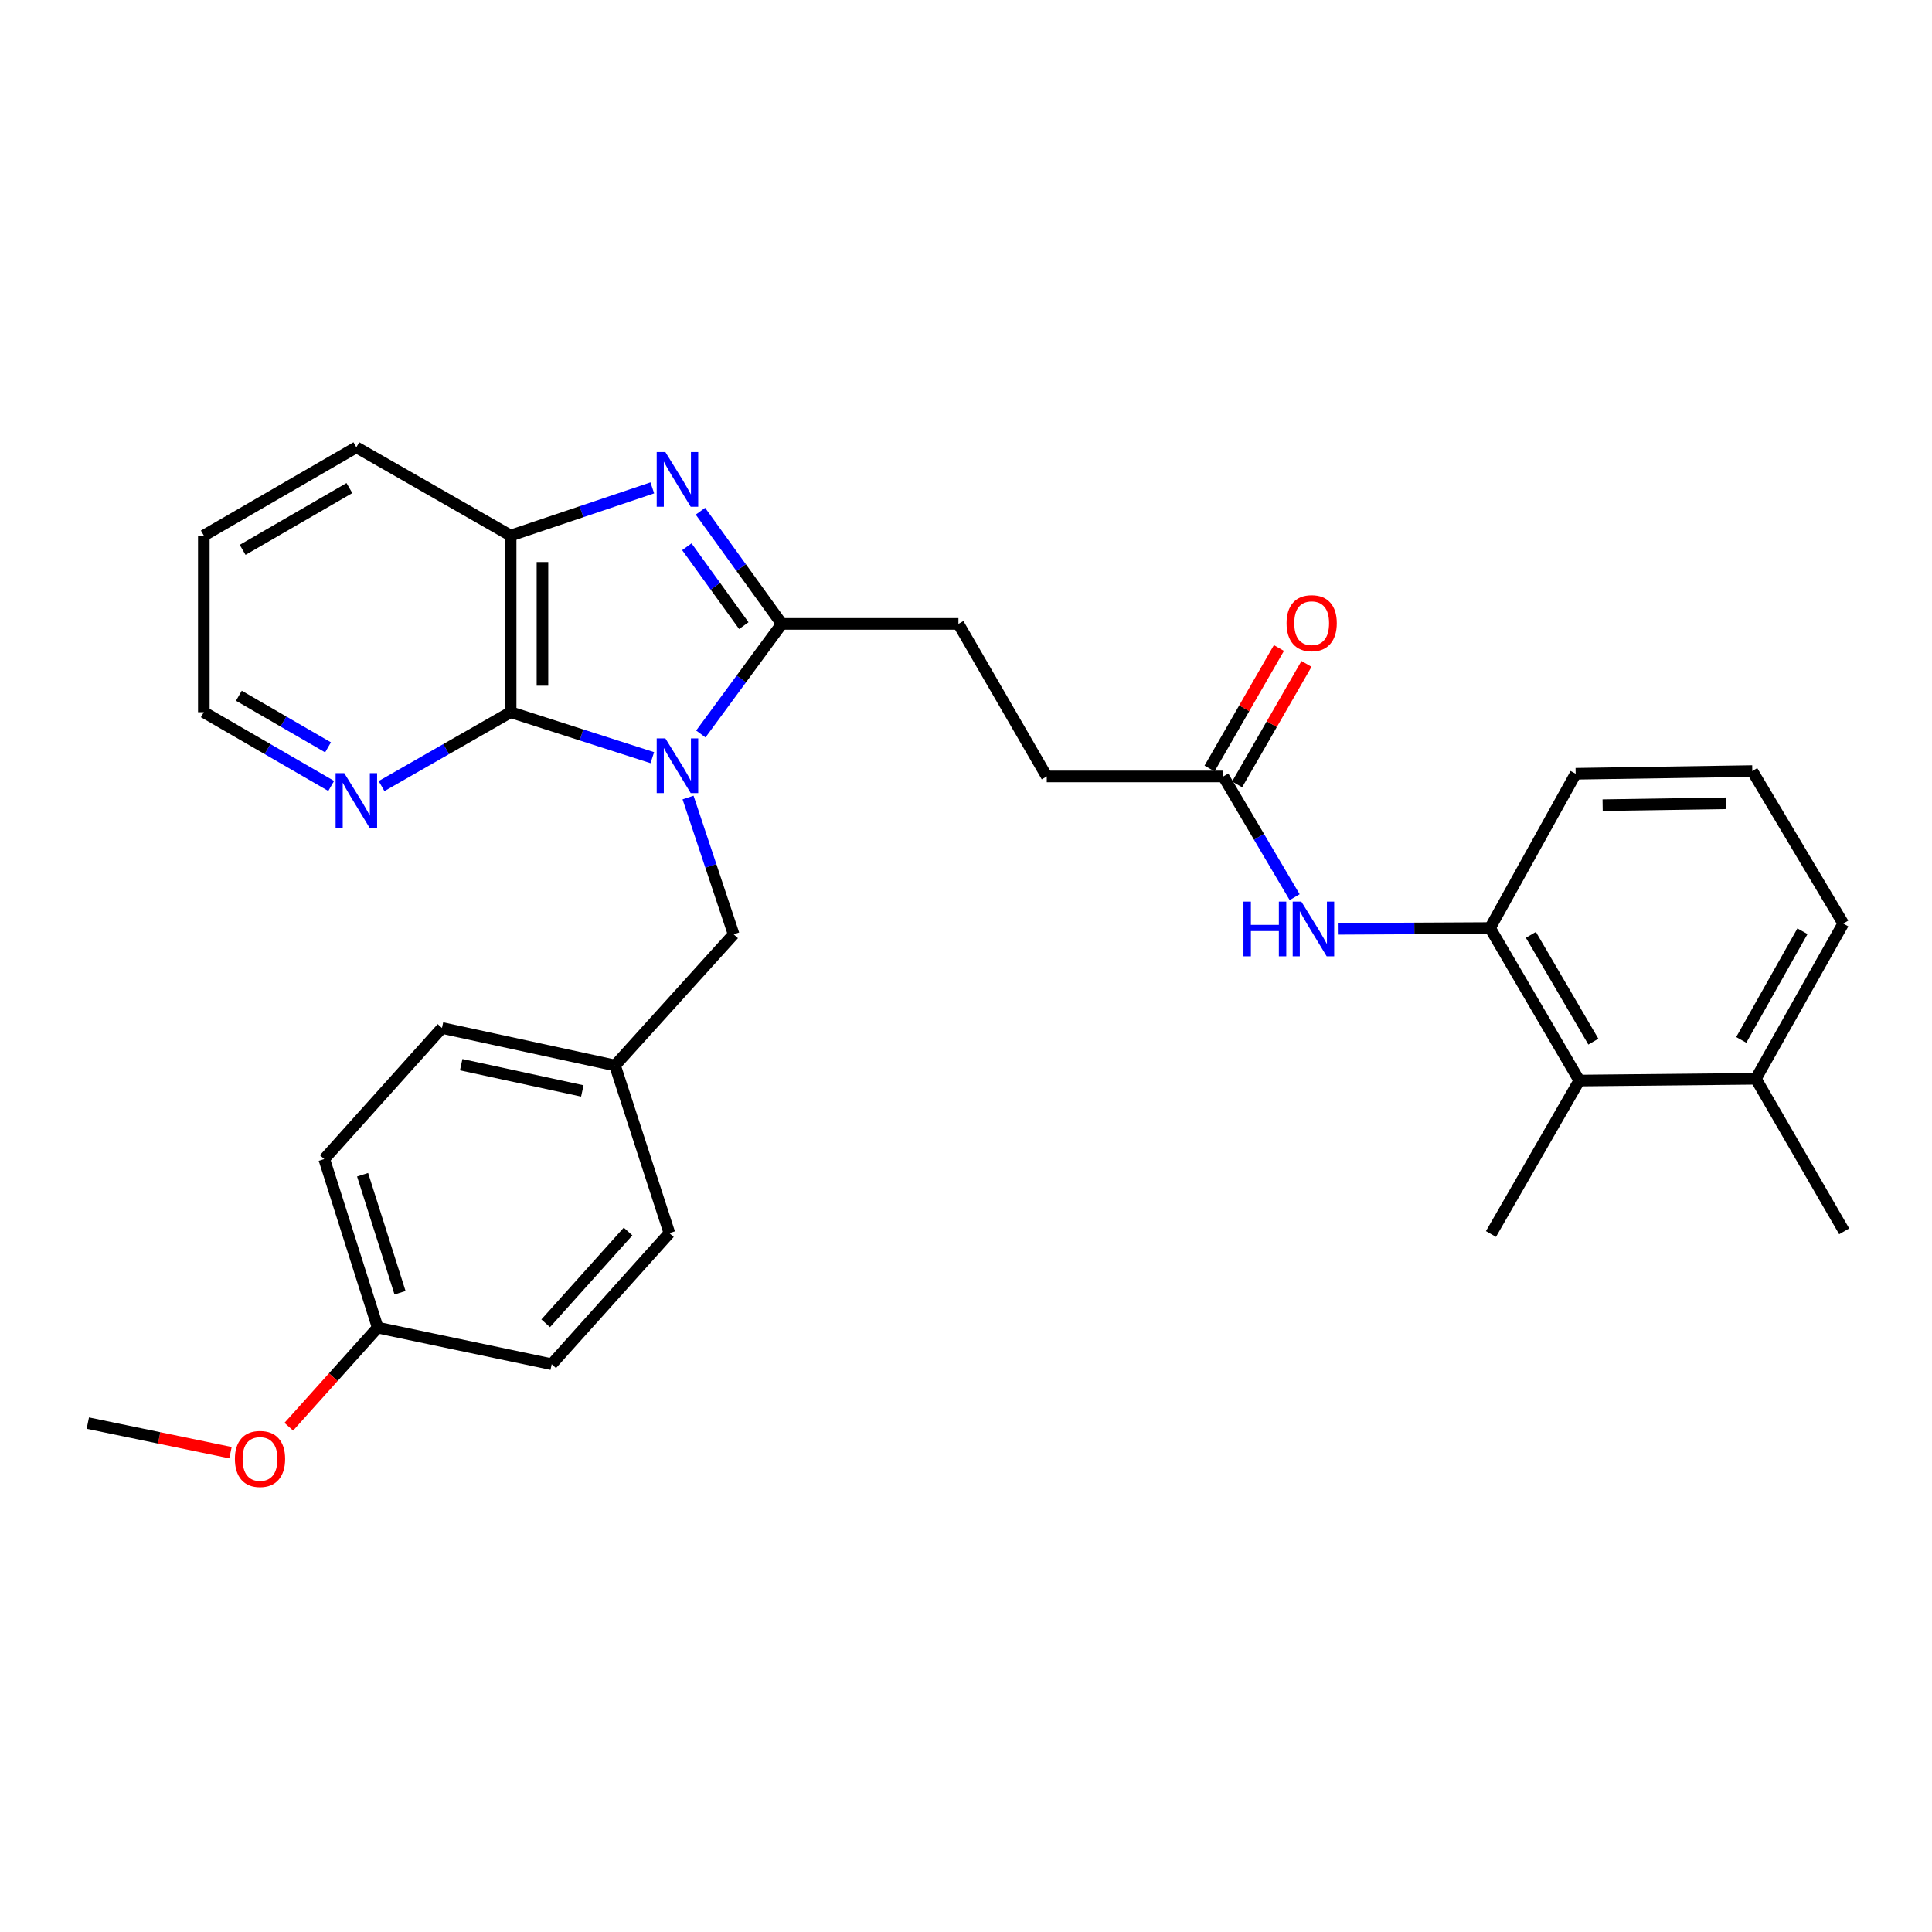 <?xml version='1.0' encoding='iso-8859-1'?>
<svg version='1.1' baseProfile='full'
              xmlns='http://www.w3.org/2000/svg'
                      xmlns:rdkit='http://www.rdkit.org/xml'
                      xmlns:xlink='http://www.w3.org/1999/xlink'
                  xml:space='preserve'
width='1000px' height='1000px' viewBox='0 0 1000 1000'>
<!-- END OF HEADER -->
<rect style='opacity:1.0;fill:#FFFFFF;stroke:none' width='1000' height='1000' x='0' y='0'> </rect>
<path class='bond-0' d='M 362.744,379.905 L 383.703,351.416' style='fill:none;fill-rule:evenodd;stroke:#0000FF;stroke-width:6px;stroke-linecap:butt;stroke-linejoin:miter;stroke-opacity:1' />
<path class='bond-0' d='M 383.703,351.416 L 404.663,322.927' style='fill:none;fill-rule:evenodd;stroke:#000000;stroke-width:6px;stroke-linecap:butt;stroke-linejoin:miter;stroke-opacity:1' />
<path class='bond-2' d='M 337.643,392.169 L 300.974,380.401' style='fill:none;fill-rule:evenodd;stroke:#0000FF;stroke-width:6px;stroke-linecap:butt;stroke-linejoin:miter;stroke-opacity:1' />
<path class='bond-2' d='M 300.974,380.401 L 264.306,368.633' style='fill:none;fill-rule:evenodd;stroke:#000000;stroke-width:6px;stroke-linecap:butt;stroke-linejoin:miter;stroke-opacity:1' />
<path class='bond-6' d='M 356.136,412.803 L 367.935,448.198' style='fill:none;fill-rule:evenodd;stroke:#0000FF;stroke-width:6px;stroke-linecap:butt;stroke-linejoin:miter;stroke-opacity:1' />
<path class='bond-6' d='M 367.935,448.198 L 379.733,483.593' style='fill:none;fill-rule:evenodd;stroke:#000000;stroke-width:6px;stroke-linecap:butt;stroke-linejoin:miter;stroke-opacity:1' />
<path class='bond-1' d='M 404.663,322.927 L 383.603,293.765' style='fill:none;fill-rule:evenodd;stroke:#000000;stroke-width:6px;stroke-linecap:butt;stroke-linejoin:miter;stroke-opacity:1' />
<path class='bond-1' d='M 383.603,293.765 L 362.542,264.604' style='fill:none;fill-rule:evenodd;stroke:#0000FF;stroke-width:6px;stroke-linecap:butt;stroke-linejoin:miter;stroke-opacity:1' />
<path class='bond-1' d='M 384.995,323.82 L 370.253,303.407' style='fill:none;fill-rule:evenodd;stroke:#000000;stroke-width:6px;stroke-linecap:butt;stroke-linejoin:miter;stroke-opacity:1' />
<path class='bond-1' d='M 370.253,303.407 L 355.51,282.993' style='fill:none;fill-rule:evenodd;stroke:#0000FF;stroke-width:6px;stroke-linecap:butt;stroke-linejoin:miter;stroke-opacity:1' />
<path class='bond-10' d='M 404.663,322.927 L 496.075,322.927' style='fill:none;fill-rule:evenodd;stroke:#000000;stroke-width:6px;stroke-linecap:butt;stroke-linejoin:miter;stroke-opacity:1' />
<path class='bond-30' d='M 337.632,252.519 L 300.969,264.861' style='fill:none;fill-rule:evenodd;stroke:#0000FF;stroke-width:6px;stroke-linecap:butt;stroke-linejoin:miter;stroke-opacity:1' />
<path class='bond-30' d='M 300.969,264.861 L 264.306,277.202' style='fill:none;fill-rule:evenodd;stroke:#000000;stroke-width:6px;stroke-linecap:butt;stroke-linejoin:miter;stroke-opacity:1' />
<path class='bond-3' d='M 264.306,368.633 L 264.306,277.202' style='fill:none;fill-rule:evenodd;stroke:#000000;stroke-width:6px;stroke-linecap:butt;stroke-linejoin:miter;stroke-opacity:1' />
<path class='bond-3' d='M 280.773,354.918 L 280.773,290.917' style='fill:none;fill-rule:evenodd;stroke:#000000;stroke-width:6px;stroke-linecap:butt;stroke-linejoin:miter;stroke-opacity:1' />
<path class='bond-8' d='M 264.306,368.633 L 230.897,387.754' style='fill:none;fill-rule:evenodd;stroke:#000000;stroke-width:6px;stroke-linecap:butt;stroke-linejoin:miter;stroke-opacity:1' />
<path class='bond-8' d='M 230.897,387.754 L 197.489,406.875' style='fill:none;fill-rule:evenodd;stroke:#0000FF;stroke-width:6px;stroke-linecap:butt;stroke-linejoin:miter;stroke-opacity:1' />
<path class='bond-21' d='M 264.306,277.202 L 184.448,231.514' style='fill:none;fill-rule:evenodd;stroke:#000000;stroke-width:6px;stroke-linecap:butt;stroke-linejoin:miter;stroke-opacity:1' />
<path class='bond-4' d='M 771.236,480.355 L 732.047,480.559' style='fill:none;fill-rule:evenodd;stroke:#000000;stroke-width:6px;stroke-linecap:butt;stroke-linejoin:miter;stroke-opacity:1' />
<path class='bond-4' d='M 732.047,480.559 L 692.858,480.763' style='fill:none;fill-rule:evenodd;stroke:#0000FF;stroke-width:6px;stroke-linecap:butt;stroke-linejoin:miter;stroke-opacity:1' />
<path class='bond-7' d='M 771.236,480.355 L 817.427,559.298' style='fill:none;fill-rule:evenodd;stroke:#000000;stroke-width:6px;stroke-linecap:butt;stroke-linejoin:miter;stroke-opacity:1' />
<path class='bond-7' d='M 792.378,483.88 L 824.712,539.14' style='fill:none;fill-rule:evenodd;stroke:#000000;stroke-width:6px;stroke-linecap:butt;stroke-linejoin:miter;stroke-opacity:1' />
<path class='bond-20' d='M 771.236,480.355 L 815.552,400.497' style='fill:none;fill-rule:evenodd;stroke:#000000;stroke-width:6px;stroke-linecap:butt;stroke-linejoin:miter;stroke-opacity:1' />
<path class='bond-5' d='M 670.113,464.378 L 651.653,433.133' style='fill:none;fill-rule:evenodd;stroke:#0000FF;stroke-width:6px;stroke-linecap:butt;stroke-linejoin:miter;stroke-opacity:1' />
<path class='bond-5' d='M 651.653,433.133 L 633.194,401.888' style='fill:none;fill-rule:evenodd;stroke:#000000;stroke-width:6px;stroke-linecap:butt;stroke-linejoin:miter;stroke-opacity:1' />
<path class='bond-14' d='M 379.733,483.593 L 318.328,551.476' style='fill:none;fill-rule:evenodd;stroke:#000000;stroke-width:6px;stroke-linecap:butt;stroke-linejoin:miter;stroke-opacity:1' />
<path class='bond-12' d='M 817.427,559.298 L 908.83,558.374' style='fill:none;fill-rule:evenodd;stroke:#000000;stroke-width:6px;stroke-linecap:butt;stroke-linejoin:miter;stroke-opacity:1' />
<path class='bond-24' d='M 817.427,559.298 L 771.721,638.716' style='fill:none;fill-rule:evenodd;stroke:#000000;stroke-width:6px;stroke-linecap:butt;stroke-linejoin:miter;stroke-opacity:1' />
<path class='bond-25' d='M 171.428,406.801 L 138.462,387.717' style='fill:none;fill-rule:evenodd;stroke:#0000FF;stroke-width:6px;stroke-linecap:butt;stroke-linejoin:miter;stroke-opacity:1' />
<path class='bond-25' d='M 138.462,387.717 L 105.496,368.633' style='fill:none;fill-rule:evenodd;stroke:#000000;stroke-width:6px;stroke-linecap:butt;stroke-linejoin:miter;stroke-opacity:1' />
<path class='bond-25' d='M 169.788,386.824 L 146.712,373.465' style='fill:none;fill-rule:evenodd;stroke:#0000FF;stroke-width:6px;stroke-linecap:butt;stroke-linejoin:miter;stroke-opacity:1' />
<path class='bond-25' d='M 146.712,373.465 L 123.636,360.107' style='fill:none;fill-rule:evenodd;stroke:#000000;stroke-width:6px;stroke-linecap:butt;stroke-linejoin:miter;stroke-opacity:1' />
<path class='bond-9' d='M 633.194,401.888 L 541.8,401.888' style='fill:none;fill-rule:evenodd;stroke:#000000;stroke-width:6px;stroke-linecap:butt;stroke-linejoin:miter;stroke-opacity:1' />
<path class='bond-11' d='M 640.329,405.996 L 658.283,374.812' style='fill:none;fill-rule:evenodd;stroke:#000000;stroke-width:6px;stroke-linecap:butt;stroke-linejoin:miter;stroke-opacity:1' />
<path class='bond-11' d='M 658.283,374.812 L 676.237,343.629' style='fill:none;fill-rule:evenodd;stroke:#FF0000;stroke-width:6px;stroke-linecap:butt;stroke-linejoin:miter;stroke-opacity:1' />
<path class='bond-11' d='M 626.058,397.78 L 644.012,366.596' style='fill:none;fill-rule:evenodd;stroke:#000000;stroke-width:6px;stroke-linecap:butt;stroke-linejoin:miter;stroke-opacity:1' />
<path class='bond-11' d='M 644.012,366.596 L 661.966,335.412' style='fill:none;fill-rule:evenodd;stroke:#FF0000;stroke-width:6px;stroke-linecap:butt;stroke-linejoin:miter;stroke-opacity:1' />
<path class='bond-13' d='M 496.075,322.927 L 541.8,401.888' style='fill:none;fill-rule:evenodd;stroke:#000000;stroke-width:6px;stroke-linecap:butt;stroke-linejoin:miter;stroke-opacity:1' />
<path class='bond-27' d='M 908.83,558.374 L 954.545,637.335' style='fill:none;fill-rule:evenodd;stroke:#000000;stroke-width:6px;stroke-linecap:butt;stroke-linejoin:miter;stroke-opacity:1' />
<path class='bond-33' d='M 908.83,558.374 L 954.079,478.031' style='fill:none;fill-rule:evenodd;stroke:#000000;stroke-width:6px;stroke-linecap:butt;stroke-linejoin:miter;stroke-opacity:1' />
<path class='bond-33' d='M 901.269,538.241 L 932.943,482.002' style='fill:none;fill-rule:evenodd;stroke:#000000;stroke-width:6px;stroke-linecap:butt;stroke-linejoin:miter;stroke-opacity:1' />
<path class='bond-16' d='M 318.328,551.476 L 346.478,638.259' style='fill:none;fill-rule:evenodd;stroke:#000000;stroke-width:6px;stroke-linecap:butt;stroke-linejoin:miter;stroke-opacity:1' />
<path class='bond-17' d='M 318.328,551.476 L 228.764,532.072' style='fill:none;fill-rule:evenodd;stroke:#000000;stroke-width:6px;stroke-linecap:butt;stroke-linejoin:miter;stroke-opacity:1' />
<path class='bond-17' d='M 301.407,564.659 L 238.712,551.076' style='fill:none;fill-rule:evenodd;stroke:#000000;stroke-width:6px;stroke-linecap:butt;stroke-linejoin:miter;stroke-opacity:1' />
<path class='bond-15' d='M 195.509,687.185 L 167.825,599.935' style='fill:none;fill-rule:evenodd;stroke:#000000;stroke-width:6px;stroke-linecap:butt;stroke-linejoin:miter;stroke-opacity:1' />
<path class='bond-15' d='M 207.053,669.117 L 187.674,608.043' style='fill:none;fill-rule:evenodd;stroke:#000000;stroke-width:6px;stroke-linecap:butt;stroke-linejoin:miter;stroke-opacity:1' />
<path class='bond-22' d='M 195.509,687.185 L 172.494,712.826' style='fill:none;fill-rule:evenodd;stroke:#000000;stroke-width:6px;stroke-linecap:butt;stroke-linejoin:miter;stroke-opacity:1' />
<path class='bond-22' d='M 172.494,712.826 L 149.48,738.467' style='fill:none;fill-rule:evenodd;stroke:#FF0000;stroke-width:6px;stroke-linecap:butt;stroke-linejoin:miter;stroke-opacity:1' />
<path class='bond-31' d='M 195.509,687.185 L 285.558,706.114' style='fill:none;fill-rule:evenodd;stroke:#000000;stroke-width:6px;stroke-linecap:butt;stroke-linejoin:miter;stroke-opacity:1' />
<path class='bond-19' d='M 346.478,638.259 L 285.558,706.114' style='fill:none;fill-rule:evenodd;stroke:#000000;stroke-width:6px;stroke-linecap:butt;stroke-linejoin:miter;stroke-opacity:1' />
<path class='bond-19' d='M 325.087,637.436 L 282.443,684.934' style='fill:none;fill-rule:evenodd;stroke:#000000;stroke-width:6px;stroke-linecap:butt;stroke-linejoin:miter;stroke-opacity:1' />
<path class='bond-18' d='M 228.764,532.072 L 167.825,599.935' style='fill:none;fill-rule:evenodd;stroke:#000000;stroke-width:6px;stroke-linecap:butt;stroke-linejoin:miter;stroke-opacity:1' />
<path class='bond-23' d='M 815.552,400.497 L 906.982,399.097' style='fill:none;fill-rule:evenodd;stroke:#000000;stroke-width:6px;stroke-linecap:butt;stroke-linejoin:miter;stroke-opacity:1' />
<path class='bond-23' d='M 829.518,416.753 L 893.52,415.773' style='fill:none;fill-rule:evenodd;stroke:#000000;stroke-width:6px;stroke-linecap:butt;stroke-linejoin:miter;stroke-opacity:1' />
<path class='bond-32' d='M 184.448,231.514 L 105.496,277.202' style='fill:none;fill-rule:evenodd;stroke:#000000;stroke-width:6px;stroke-linecap:butt;stroke-linejoin:miter;stroke-opacity:1' />
<path class='bond-32' d='M 180.853,252.621 L 125.587,284.602' style='fill:none;fill-rule:evenodd;stroke:#000000;stroke-width:6px;stroke-linecap:butt;stroke-linejoin:miter;stroke-opacity:1' />
<path class='bond-28' d='M 119.304,751.902 L 82.379,744.249' style='fill:none;fill-rule:evenodd;stroke:#FF0000;stroke-width:6px;stroke-linecap:butt;stroke-linejoin:miter;stroke-opacity:1' />
<path class='bond-28' d='M 82.379,744.249 L 45.455,736.596' style='fill:none;fill-rule:evenodd;stroke:#000000;stroke-width:6px;stroke-linecap:butt;stroke-linejoin:miter;stroke-opacity:1' />
<path class='bond-26' d='M 906.982,399.097 L 954.079,478.031' style='fill:none;fill-rule:evenodd;stroke:#000000;stroke-width:6px;stroke-linecap:butt;stroke-linejoin:miter;stroke-opacity:1' />
<path class='bond-29' d='M 105.496,368.633 L 105.496,277.202' style='fill:none;fill-rule:evenodd;stroke:#000000;stroke-width:6px;stroke-linecap:butt;stroke-linejoin:miter;stroke-opacity:1' />
<path  class='atom-0' d='M 344.39 382.184
L 353.67 397.184
Q 354.59 398.664, 356.07 401.344
Q 357.55 404.024, 357.63 404.184
L 357.63 382.184
L 361.39 382.184
L 361.39 410.504
L 357.51 410.504
L 347.55 394.104
Q 346.39 392.184, 345.15 389.984
Q 343.95 387.784, 343.59 387.104
L 343.59 410.504
L 339.91 410.504
L 339.91 382.184
L 344.39 382.184
' fill='#0000FF'/>
<path  class='atom-2' d='M 344.39 233.977
L 353.67 248.977
Q 354.59 250.457, 356.07 253.137
Q 357.55 255.817, 357.63 255.977
L 357.63 233.977
L 361.39 233.977
L 361.39 262.297
L 357.51 262.297
L 347.55 245.897
Q 346.39 243.977, 345.15 241.777
Q 343.95 239.577, 343.59 238.897
L 343.59 262.297
L 339.91 262.297
L 339.91 233.977
L 344.39 233.977
' fill='#0000FF'/>
<path  class='atom-6' d='M 643.613 466.671
L 647.453 466.671
L 647.453 478.711
L 661.933 478.711
L 661.933 466.671
L 665.773 466.671
L 665.773 494.991
L 661.933 494.991
L 661.933 481.911
L 647.453 481.911
L 647.453 494.991
L 643.613 494.991
L 643.613 466.671
' fill='#0000FF'/>
<path  class='atom-6' d='M 673.573 466.671
L 682.853 481.671
Q 683.773 483.151, 685.253 485.831
Q 686.733 488.511, 686.813 488.671
L 686.813 466.671
L 690.573 466.671
L 690.573 494.991
L 686.693 494.991
L 676.733 478.591
Q 675.573 476.671, 674.333 474.471
Q 673.133 472.271, 672.773 471.591
L 672.773 494.991
L 669.093 494.991
L 669.093 466.671
L 673.573 466.671
' fill='#0000FF'/>
<path  class='atom-9' d='M 178.188 400.179
L 187.468 415.179
Q 188.388 416.659, 189.868 419.339
Q 191.348 422.019, 191.428 422.179
L 191.428 400.179
L 195.188 400.179
L 195.188 428.499
L 191.308 428.499
L 181.348 412.099
Q 180.188 410.179, 178.948 407.979
Q 177.748 405.779, 177.388 405.099
L 177.388 428.499
L 173.708 428.499
L 173.708 400.179
L 178.188 400.179
' fill='#0000FF'/>
<path  class='atom-12' d='M 665.918 322.549
Q 665.918 315.749, 669.278 311.949
Q 672.638 308.149, 678.918 308.149
Q 685.198 308.149, 688.558 311.949
Q 691.918 315.749, 691.918 322.549
Q 691.918 329.429, 688.518 333.349
Q 685.118 337.229, 678.918 337.229
Q 672.678 337.229, 669.278 333.349
Q 665.918 329.469, 665.918 322.549
M 678.918 334.029
Q 683.238 334.029, 685.558 331.149
Q 687.918 328.229, 687.918 322.549
Q 687.918 316.989, 685.558 314.189
Q 683.238 311.349, 678.918 311.349
Q 674.598 311.349, 672.238 314.149
Q 669.918 316.949, 669.918 322.549
Q 669.918 328.269, 672.238 331.149
Q 674.598 334.029, 678.918 334.029
' fill='#FF0000'/>
<path  class='atom-23' d='M 121.58 755.147
Q 121.58 748.347, 124.94 744.547
Q 128.3 740.747, 134.58 740.747
Q 140.86 740.747, 144.22 744.547
Q 147.58 748.347, 147.58 755.147
Q 147.58 762.027, 144.18 765.947
Q 140.78 769.827, 134.58 769.827
Q 128.34 769.827, 124.94 765.947
Q 121.58 762.067, 121.58 755.147
M 134.58 766.627
Q 138.9 766.627, 141.22 763.747
Q 143.58 760.827, 143.58 755.147
Q 143.58 749.587, 141.22 746.787
Q 138.9 743.947, 134.58 743.947
Q 130.26 743.947, 127.9 746.747
Q 125.58 749.547, 125.58 755.147
Q 125.58 760.867, 127.9 763.747
Q 130.26 766.627, 134.58 766.627
' fill='#FF0000'/>
</svg>
